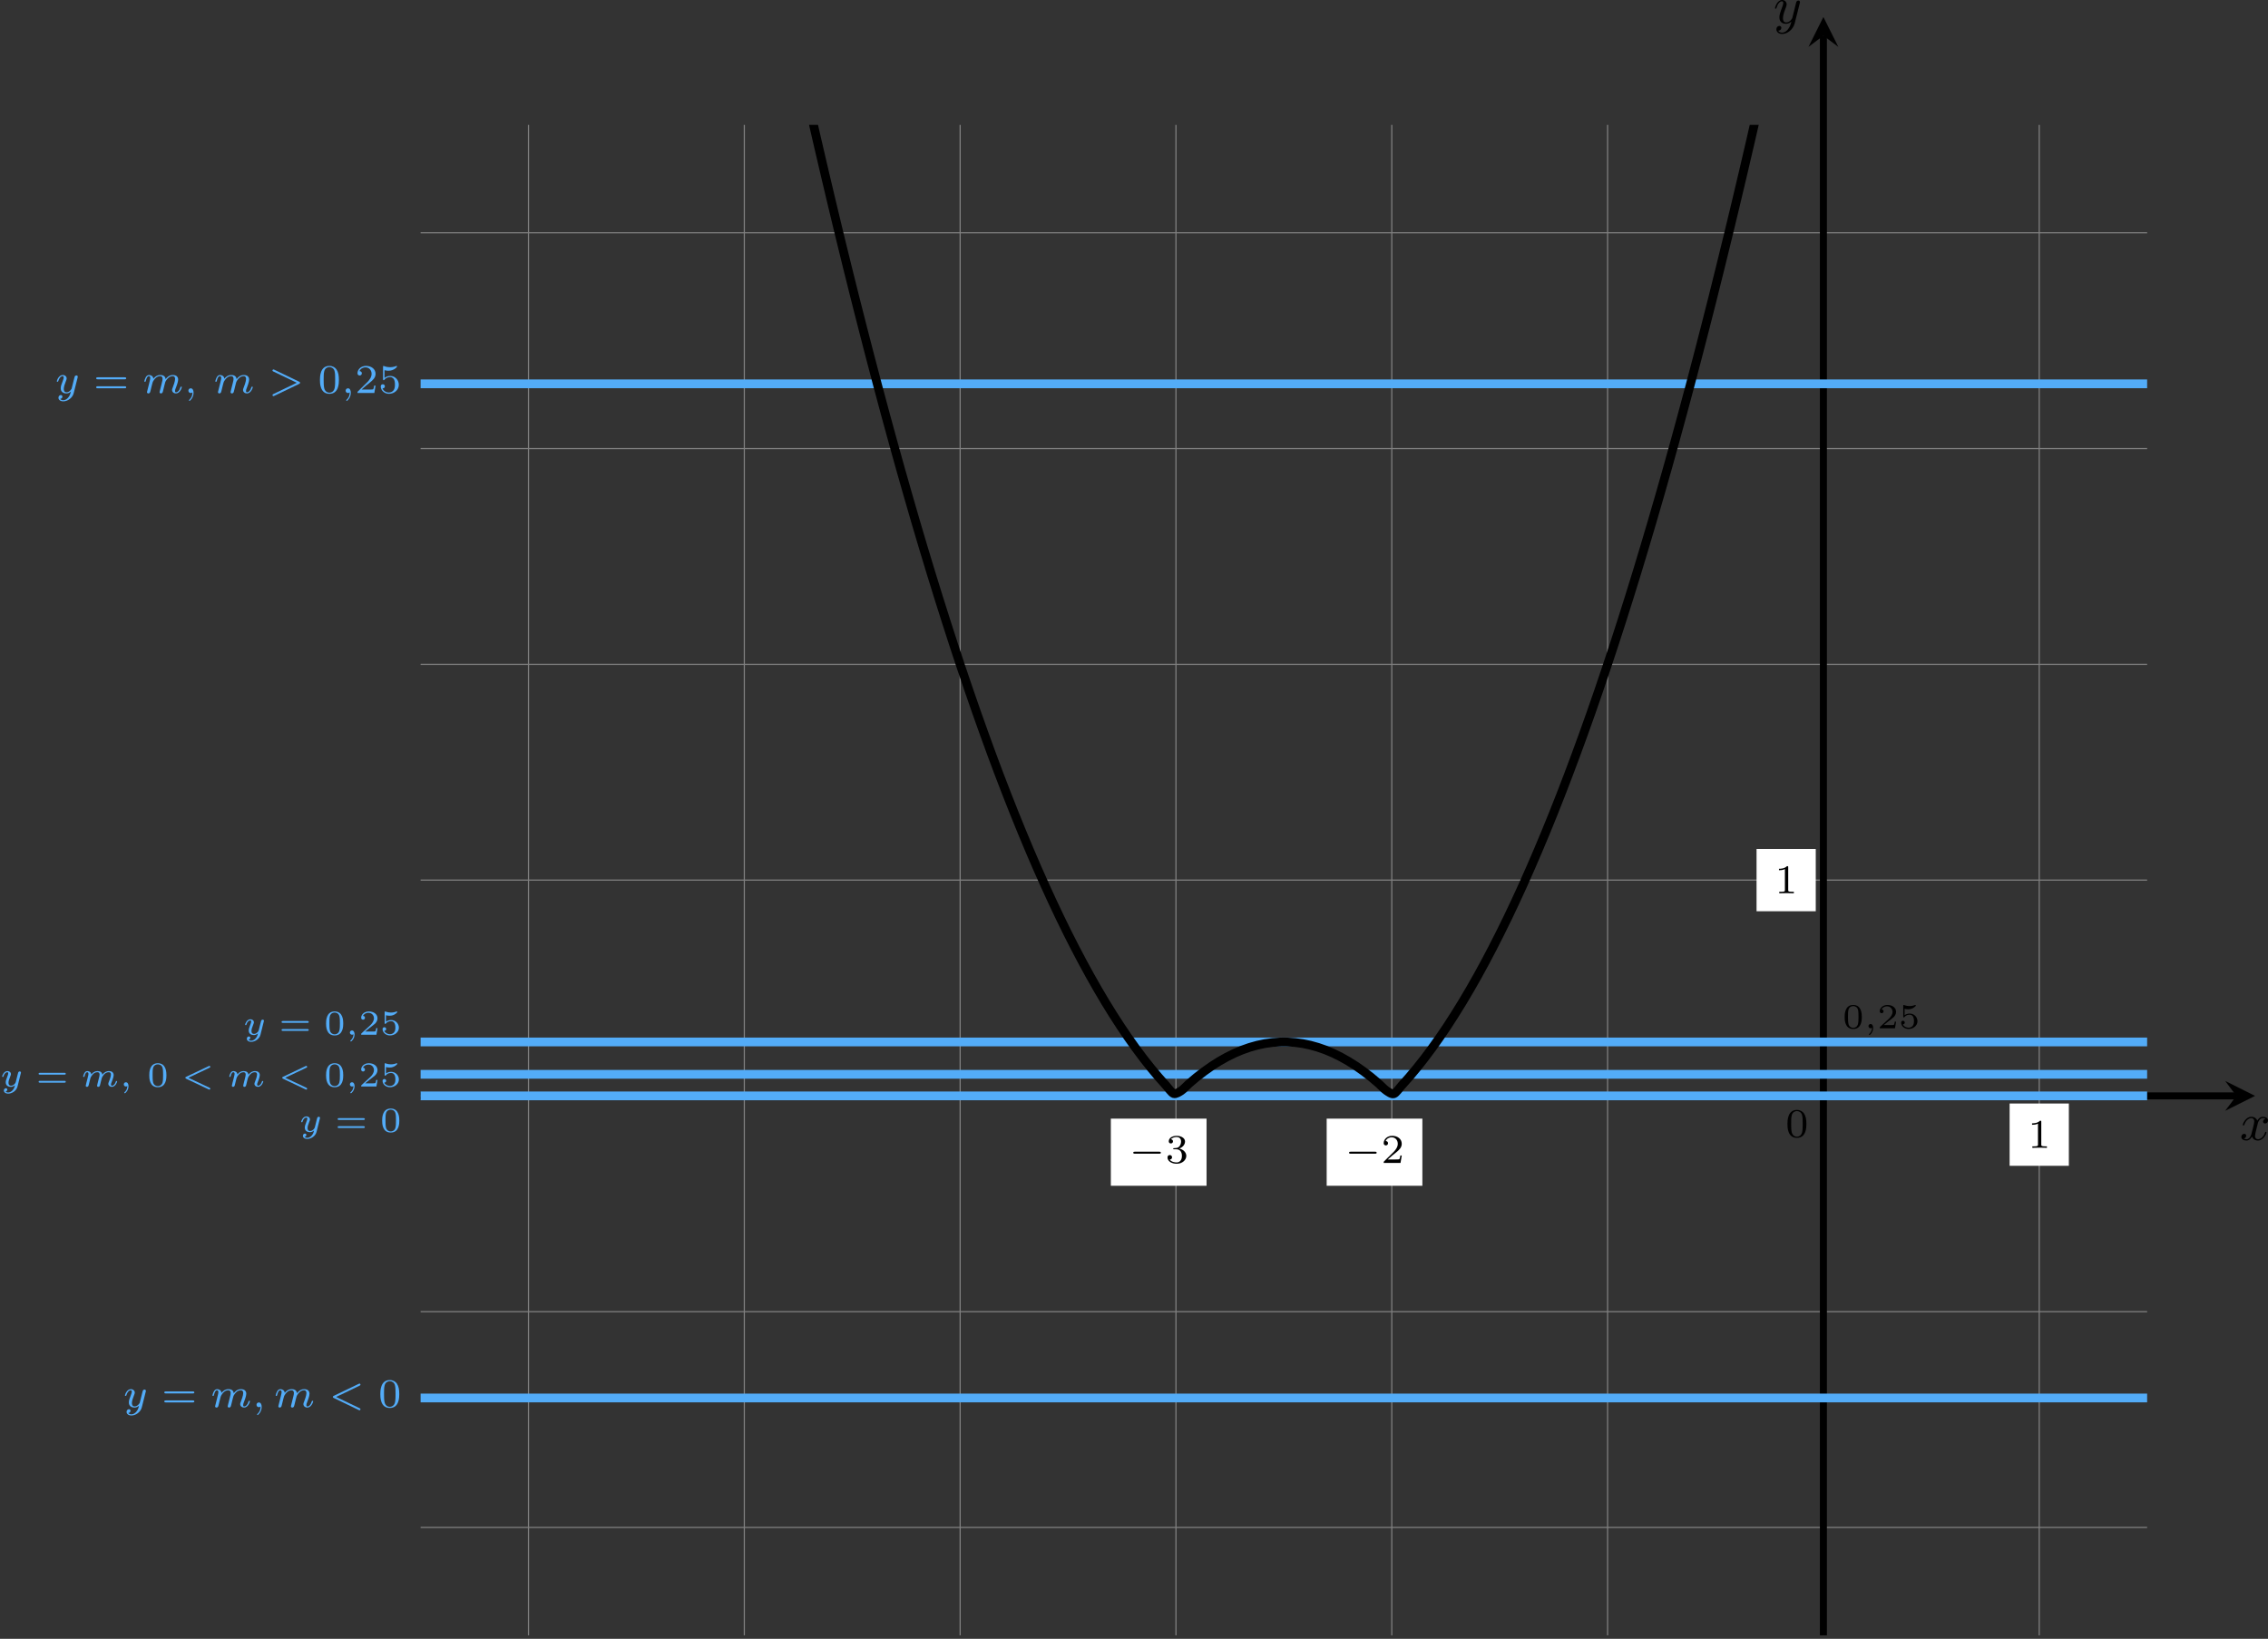 <?xml version='1.0' encoding='UTF-8'?>
<!-- This file was generated by dvisvgm 2.13.3 -->
<svg version='1.1' xmlns='http://www.w3.org/2000/svg' xmlns:xlink='http://www.w3.org/1999/xlink' width='774.526pt' height='559.769pt' viewBox='6.133 111.536 774.526 559.769'>
<rect x="6.133" y="111.536" width="774.526" height="559.769" fill="#333333" stroke="none"/>
<defs>
<clipPath id='clip2'>
<path d='M74.887 335.055V77.098H369.691V335.055ZM369.691 77.098'/>
</clipPath>
<path id='g8-59' d='M1.471-.112C1.471 .272 1.402 .718 .928 1.165C.9 1.193 .879 1.213 .879 1.248C.879 1.297 .934 1.346 .976 1.346C1.074 1.346 1.667 .788 1.667-.042C1.667-.474 1.499-.802 1.179-.802C.948-.802 .781-.621 .781-.404C.781-.181 .941 0 1.186 0C1.353 0 1.465-.112 1.471-.112Z'/>
<path id='g8-60' d='M5.314-3.668C5.398-3.71 5.467-3.759 5.467-3.85C5.467-3.947 5.391-4.024 5.293-4.024C5.286-4.024 5.251-4.024 5.168-3.982L.907-1.932C.823-1.89 .753-1.841 .753-1.75C.753-1.639 .83-1.604 .9-1.569L5.154 .481C5.251 .53 5.279 .53 5.293 .53C5.391 .53 5.467 .453 5.467 .356C5.467 .251 5.384 .209 5.321 .181L1.318-1.743L5.314-3.668Z'/>
<path id='g8-62' d='M5.314-1.562C5.398-1.604 5.467-1.653 5.467-1.743C5.467-1.855 5.391-1.89 5.321-1.925L1.067-3.975C.969-4.024 .941-4.024 .928-4.024C.83-4.024 .753-3.947 .753-3.85C.753-3.745 .837-3.703 .9-3.675L4.903-1.75L.907 .174C.823 .216 .753 .265 .753 .356C.753 .453 .83 .53 .928 .53C.934 .53 .969 .53 1.053 .488L5.314-1.562Z'/>
<path id='g8-109' d='M3.027-.565C2.992-.425 2.929-.188 2.929-.153C2.929 0 3.055 .07 3.166 .07C3.292 .07 3.403-.021 3.438-.084S3.529-.37 3.564-.516C3.599-.649 3.675-.969 3.717-1.144C3.759-1.297 3.801-1.451 3.836-1.611C3.912-1.911 3.912-1.925 4.052-2.141C4.275-2.483 4.624-2.88 5.168-2.88C5.558-2.88 5.579-2.559 5.579-2.392C5.579-1.974 5.279-1.2 5.168-.907C5.091-.711 5.063-.649 5.063-.53C5.063-.16 5.37 .07 5.726 .07C6.423 .07 6.73-.893 6.73-.997C6.73-1.088 6.639-1.088 6.618-1.088C6.521-1.088 6.514-1.046 6.486-.969C6.325-.411 6.025-.126 5.746-.126C5.6-.126 5.572-.223 5.572-.37C5.572-.53 5.607-.621 5.733-.934C5.816-1.151 6.102-1.89 6.102-2.28C6.102-2.392 6.102-2.685 5.844-2.887C5.726-2.978 5.523-3.075 5.196-3.075C4.568-3.075 4.184-2.664 3.961-2.371C3.905-2.964 3.41-3.075 3.055-3.075C2.476-3.075 2.085-2.72 1.876-2.441C1.827-2.922 1.416-3.075 1.13-3.075C.83-3.075 .669-2.859 .579-2.699C.425-2.441 .328-2.043 .328-2.008C.328-1.918 .425-1.918 .446-1.918C.544-1.918 .551-1.939 .6-2.127C.704-2.538 .837-2.88 1.109-2.88C1.29-2.88 1.339-2.727 1.339-2.538C1.339-2.406 1.276-2.148 1.227-1.96S1.109-1.485 1.074-1.332L.851-.439C.823-.349 .781-.174 .781-.153C.781 0 .907 .07 1.018 .07C1.144 .07 1.255-.021 1.29-.084S1.381-.37 1.416-.516C1.451-.649 1.527-.969 1.569-1.144C1.611-1.297 1.653-1.451 1.688-1.611C1.764-1.897 1.778-1.953 1.981-2.239C2.176-2.518 2.504-2.88 3.027-2.88C3.431-2.88 3.438-2.525 3.438-2.392C3.438-2.218 3.417-2.127 3.32-1.736L3.027-.565Z'/>
<path id='g8-121' d='M3.877-2.629C3.905-2.727 3.905-2.741 3.905-2.783C3.905-2.922 3.794-3.006 3.675-3.006C3.599-3.006 3.466-2.971 3.389-2.838C3.368-2.797 3.313-2.573 3.278-2.434L3.131-1.855C3.089-1.688 2.873-.809 2.852-.732C2.845-.732 2.538-.126 1.995-.126C1.52-.126 1.52-.579 1.52-.704C1.52-1.081 1.681-1.52 1.89-2.057C1.974-2.28 2.008-2.364 2.008-2.483C2.008-2.817 1.723-3.075 1.346-3.075C.642-3.075 .328-2.127 .328-2.008C.328-1.918 .425-1.918 .446-1.918C.544-1.918 .551-1.953 .572-2.029C.746-2.608 1.046-2.88 1.325-2.88C1.444-2.88 1.499-2.803 1.499-2.636C1.499-2.476 1.437-2.322 1.402-2.232C1.067-1.381 .997-1.123 .997-.816C.997-.697 .997-.37 1.269-.146C1.485 .035 1.778 .07 1.967 .07C2.246 .07 2.497-.035 2.727-.244C2.636 .139 2.559 .432 2.267 .781C2.078 .997 1.799 1.227 1.43 1.227C1.381 1.227 1.053 1.227 .907 .997C1.283 .955 1.283 .621 1.283 .614C1.283 .391 1.081 .349 1.011 .349C.837 .349 .607 .488 .607 .809C.607 1.165 .941 1.423 1.437 1.423C2.141 1.423 2.999 .879 3.215 .007L3.877-2.629Z'/>
<path id='g2-59' d='M1.375-.084C1.375 .484 1.076 .813 .927 .944C.867 1.004 .849 1.016 .849 1.052C.849 1.106 .903 1.16 .95 1.16C1.034 1.16 1.572 .681 1.572-.054C1.572-.43 1.417-.723 1.13-.723C.897-.723 .771-.538 .771-.365C.771-.185 .897 0 1.136 0C1.225 0 1.309-.024 1.375-.084Z'/>
<path id='g2-60' d='M4.854-3.198C4.943-3.24 5.003-3.27 5.003-3.365C5.003-3.449 4.932-3.521 4.848-3.521C4.83-3.521 4.806-3.521 4.734-3.485L.897-1.662C.807-1.62 .747-1.59 .747-1.494C.747-1.423 .783-1.375 .885-1.327L4.716 .49C4.8 .532 4.842 .532 4.848 .532C4.932 .532 5.003 .46 5.003 .377C5.003 .311 4.967 .257 4.866 .209L1.267-1.494L4.854-3.198Z'/>
<path id='g2-109' d='M2.827-.514C2.798-.389 2.744-.179 2.744-.137C2.744-.006 2.845 .06 2.953 .06S3.162-.012 3.21-.102C3.222-.137 3.276-.347 3.306-.466L3.437-1.004C3.479-1.16 3.503-1.267 3.539-1.405C3.593-1.608 3.802-1.925 4.023-2.146C4.142-2.26 4.4-2.439 4.722-2.439C5.105-2.439 5.105-2.134 5.105-2.02C5.105-1.668 4.848-1.028 4.74-.759C4.704-.658 4.663-.562 4.663-.46C4.663-.155 4.937 .06 5.266 .06C5.87 .06 6.169-.729 6.169-.861C6.169-.873 6.163-.944 6.055-.944C5.972-.944 5.966-.915 5.93-.801C5.822-.454 5.565-.137 5.29-.137C5.206-.137 5.123-.173 5.123-.353C5.123-.472 5.165-.58 5.218-.705C5.284-.873 5.577-1.596 5.577-1.943C5.577-2.433 5.206-2.636 4.752-2.636C4.423-2.636 4.029-2.517 3.64-2.008C3.604-2.451 3.252-2.636 2.815-2.636C2.517-2.636 2.134-2.54 1.751-2.068C1.722-2.523 1.303-2.636 1.076-2.636S.693-2.499 .586-2.307C.43-2.056 .365-1.739 .365-1.722C.365-1.656 .418-1.632 .472-1.632C.568-1.632 .574-1.674 .604-1.769C.723-2.242 .867-2.439 1.058-2.439C1.261-2.439 1.273-2.23 1.273-2.134S1.213-1.799 1.172-1.632C1.13-1.47 1.07-1.225 1.04-1.094C.998-.944 .962-.789 .921-.64C.879-.472 .807-.173 .807-.137C.807-.006 .909 .06 1.016 .06S1.225-.012 1.273-.102C1.285-.137 1.339-.347 1.369-.466L1.5-1.004C1.542-1.16 1.566-1.267 1.602-1.405C1.656-1.608 1.865-1.925 2.086-2.146C2.206-2.26 2.463-2.439 2.786-2.439C3.168-2.439 3.168-2.134 3.168-2.02C3.168-1.877 3.108-1.638 3.061-1.447L2.827-.514Z'/>
<path id='g2-121' d='M3.563-2.295C3.575-2.337 3.581-2.361 3.581-2.379C3.581-2.451 3.527-2.576 3.365-2.576C3.264-2.576 3.162-2.511 3.12-2.427C3.096-2.385 3.055-2.2 3.025-2.086L2.899-1.59L2.714-.843C2.672-.675 2.648-.58 2.409-.353C2.343-.293 2.152-.137 1.895-.137C1.453-.137 1.453-.526 1.453-.634C1.453-.897 1.524-1.166 1.787-1.823C1.847-1.967 1.865-2.008 1.865-2.116C1.865-2.451 1.566-2.636 1.267-2.636C.658-2.636 .365-1.847 .365-1.716C.365-1.686 .389-1.632 .472-1.632S.574-1.668 .592-1.722C.759-2.301 1.076-2.439 1.243-2.439C1.363-2.439 1.405-2.361 1.405-2.224C1.405-2.098 1.327-1.895 1.261-1.733C1.052-1.207 .98-.933 .98-.717C.98-.149 1.405 .06 1.871 .06C1.955 .06 2.236 .06 2.552-.215C2.475 .114 2.421 .347 2.134 .658C2.026 .777 1.757 1.022 1.399 1.022C1.345 1.022 1.088 1.016 .95 .861C1.213 .813 1.249 .58 1.249 .526C1.249 .365 1.118 .299 1.004 .299C.855 .299 .658 .418 .658 .693C.658 .98 .938 1.219 1.405 1.219C2.038 1.219 2.803 .753 2.989 .006L3.563-2.295Z'/>
<path id='g7-0' d='M5.189-1.576C5.3-1.576 5.467-1.576 5.467-1.743C5.467-1.918 5.307-1.918 5.189-1.918H1.032C.921-1.918 .753-1.918 .753-1.75C.753-1.576 .914-1.576 1.032-1.576H5.189Z'/>
<path id='g4-48' d='M3.288-1.907C3.288-2.343 3.288-3.975 1.823-3.975S.359-2.343 .359-1.907C.359-1.476 .359 .126 1.823 .126S3.288-1.476 3.288-1.907ZM1.823-.066C1.572-.066 1.166-.185 1.022-.681C.927-1.028 .927-1.614 .927-1.985C.927-2.385 .927-2.845 1.01-3.168C1.16-3.706 1.614-3.784 1.823-3.784C2.098-3.784 2.493-3.652 2.624-3.198C2.714-2.881 2.72-2.445 2.72-1.985C2.72-1.602 2.72-.998 2.618-.664C2.451-.143 2.02-.066 1.823-.066Z'/>
<path id='g4-50' d='M3.216-1.118H2.995C2.983-1.034 2.923-.64 2.833-.574C2.792-.538 2.307-.538 2.224-.538H1.106L1.871-1.16C2.074-1.321 2.606-1.704 2.792-1.883C2.971-2.062 3.216-2.367 3.216-2.792C3.216-3.539 2.54-3.975 1.739-3.975C.968-3.975 .43-3.467 .43-2.905C.43-2.6 .687-2.564 .753-2.564C.903-2.564 1.076-2.672 1.076-2.887C1.076-3.019 .998-3.21 .735-3.21C.873-3.515 1.237-3.742 1.65-3.742C2.277-3.742 2.612-3.276 2.612-2.792C2.612-2.367 2.331-1.931 1.913-1.548L.496-.251C.436-.191 .43-.185 .43 0H3.031L3.216-1.118Z'/>
<path id='g4-53' d='M1.016-3.318C1.213-3.264 1.423-3.24 1.626-3.24C1.757-3.24 2.092-3.24 2.469-3.449C2.57-3.509 2.941-3.754 2.941-3.879C2.941-3.957 2.881-3.975 2.857-3.975C2.839-3.975 2.833-3.975 2.768-3.951C2.552-3.867 2.248-3.784 1.859-3.784C1.566-3.784 1.243-3.838 .974-3.939C.915-3.963 .891-3.975 .867-3.975C.783-3.975 .783-3.909 .783-3.814V-2.02C.783-1.919 .783-1.847 .891-1.847C.944-1.847 .962-1.871 1.004-1.919C1.154-2.11 1.417-2.313 1.883-2.313C2.618-2.313 2.618-1.417 2.618-1.225C2.618-.992 2.6-.658 2.403-.412C2.218-.185 1.943-.09 1.686-.09C1.273-.09 .861-.317 .717-.664C1.01-.669 1.046-.903 1.046-.974C1.046-1.136 .921-1.279 .735-1.279C.681-1.279 .43-1.249 .43-.95C.43-.4 .95 .126 1.704 .126C2.523 .126 3.216-.454 3.216-1.201C3.216-1.883 2.666-2.505 1.895-2.505C1.506-2.505 1.207-2.379 1.016-2.218V-3.318Z'/>
<path id='g4-61' d='M4.89-2.026C4.973-2.026 5.111-2.026 5.111-2.182S4.949-2.337 4.86-2.337H.723C.634-2.337 .472-2.337 .472-2.182S.61-2.026 .693-2.026H4.89ZM4.86-.652C4.949-.652 5.111-.652 5.111-.807S4.973-.962 4.89-.962H.693C.61-.962 .472-.962 .472-.807S.634-.652 .723-.652H4.86Z'/>
<path id='g9-48' d='M3.599-2.225C3.599-2.992 3.508-3.543 3.187-4.031C2.971-4.352 2.538-4.631 1.981-4.631C.363-4.631 .363-2.727 .363-2.225S.363 .139 1.981 .139S3.599-1.723 3.599-2.225ZM1.981-.056C1.66-.056 1.234-.244 1.095-.816C.997-1.227 .997-1.799 .997-2.315C.997-2.824 .997-3.354 1.102-3.738C1.248-4.289 1.695-4.435 1.981-4.435C2.357-4.435 2.72-4.205 2.845-3.801C2.957-3.424 2.964-2.922 2.964-2.315C2.964-1.799 2.964-1.283 2.873-.844C2.734-.209 2.26-.056 1.981-.056Z'/>
<path id='g9-49' d='M2.336-4.435C2.336-4.624 2.322-4.631 2.127-4.631C1.681-4.191 1.046-4.184 .76-4.184V-3.933C.928-3.933 1.388-3.933 1.771-4.129V-.572C1.771-.342 1.771-.251 1.074-.251H.809V0C.934-.007 1.792-.028 2.05-.028C2.267-.028 3.145-.007 3.299 0V-.251H3.034C2.336-.251 2.336-.342 2.336-.572V-4.435Z'/>
<path id='g9-50' d='M3.522-1.269H3.285C3.264-1.116 3.194-.704 3.103-.635C3.048-.593 2.511-.593 2.413-.593H1.13C1.862-1.241 2.106-1.437 2.525-1.764C3.041-2.176 3.522-2.608 3.522-3.271C3.522-4.115 2.783-4.631 1.89-4.631C1.025-4.631 .439-4.024 .439-3.382C.439-3.027 .739-2.992 .809-2.992C.976-2.992 1.179-3.11 1.179-3.361C1.179-3.487 1.13-3.731 .767-3.731C.983-4.226 1.458-4.38 1.785-4.38C2.483-4.38 2.845-3.836 2.845-3.271C2.845-2.664 2.413-2.183 2.19-1.932L.509-.272C.439-.209 .439-.195 .439 0H3.313L3.522-1.269Z'/>
<path id='g9-51' d='M1.904-2.329C2.448-2.329 2.838-1.953 2.838-1.206C2.838-.342 2.336-.084 1.932-.084C1.653-.084 1.039-.16 .746-.572C1.074-.586 1.151-.816 1.151-.962C1.151-1.186 .983-1.346 .767-1.346C.572-1.346 .377-1.227 .377-.941C.377-.286 1.102 .139 1.946 .139C2.915 .139 3.585-.509 3.585-1.206C3.585-1.75 3.138-2.294 2.371-2.455C3.103-2.72 3.368-3.243 3.368-3.668C3.368-4.219 2.734-4.631 1.96-4.631S.593-4.254 .593-3.696C.593-3.459 .746-3.327 .955-3.327C1.172-3.327 1.311-3.487 1.311-3.682C1.311-3.884 1.172-4.031 .955-4.045C1.2-4.352 1.681-4.428 1.939-4.428C2.253-4.428 2.692-4.275 2.692-3.668C2.692-3.375 2.594-3.055 2.413-2.838C2.183-2.573 1.988-2.559 1.639-2.538C1.465-2.525 1.451-2.525 1.416-2.518C1.402-2.518 1.346-2.504 1.346-2.427C1.346-2.329 1.409-2.329 1.527-2.329H1.904Z'/>
<path id='g9-53' d='M1.081-3.891C1.437-3.801 1.646-3.801 1.757-3.801C2.678-3.801 3.222-4.428 3.222-4.533C3.222-4.61 3.173-4.631 3.138-4.631C3.124-4.631 3.11-4.631 3.082-4.61C2.915-4.547 2.545-4.407 2.029-4.407C1.834-4.407 1.465-4.421 1.011-4.596C.941-4.631 .928-4.631 .921-4.631C.83-4.631 .83-4.554 .83-4.442V-2.385C.83-2.267 .83-2.183 .941-2.183C1.004-2.183 1.011-2.197 1.081-2.28C1.381-2.664 1.806-2.72 2.05-2.72C2.469-2.72 2.657-2.385 2.692-2.329C2.817-2.099 2.859-1.834 2.859-1.43C2.859-1.22 2.859-.809 2.65-.502C2.476-.251 2.176-.084 1.834-.084C1.381-.084 .914-.335 .739-.795C1.004-.774 1.137-.948 1.137-1.137C1.137-1.437 .879-1.492 .788-1.492C.774-1.492 .439-1.492 .439-1.116C.439-.488 1.011 .139 1.848 .139C2.741 .139 3.522-.523 3.522-1.402C3.522-2.19 2.922-2.915 2.057-2.915C1.75-2.915 1.388-2.838 1.081-2.573V-3.891Z'/>
<path id='g9-61' d='M5.356-2.343C5.461-2.343 5.621-2.343 5.621-2.518C5.621-2.685 5.454-2.685 5.363-2.685H.746C.656-2.685 .488-2.685 .488-2.518C.488-2.343 .649-2.343 .753-2.343H5.356ZM5.363-.809C5.454-.809 5.621-.809 5.621-.976C5.621-1.151 5.461-1.151 5.356-1.151H.753C.649-1.151 .488-1.151 .488-.976C.488-.809 .656-.809 .746-.809H5.363Z'/>
<path id='g3-120' d='M4.411-3.622C4.08-3.56 3.981-3.273 3.981-3.138C3.981-2.968 4.107-2.815 4.331-2.815C4.582-2.815 4.824-3.031 4.824-3.344C4.824-3.757 4.376-3.963 3.954-3.963C3.416-3.963 3.102-3.488 2.995-3.3C2.824-3.739 2.43-3.963 2-3.963C1.04-3.963 .52-2.815 .52-2.582C.52-2.502 .583-2.475 .646-2.475C.726-2.475 .753-2.52 .771-2.573C1.049-3.461 1.641-3.739 1.982-3.739C2.242-3.739 2.475-3.569 2.475-3.147C2.475-2.824 2.089-1.39 1.973-.959C1.901-.681 1.632-.126 1.139-.126C.959-.126 .771-.188 .681-.242C.924-.287 1.103-.493 1.103-.726C1.103-.95 .933-1.049 .762-1.049C.502-1.049 .269-.825 .269-.52C.269-.081 .753 .099 1.13 .099C1.65 .099 1.955-.332 2.089-.574C2.313 .018 2.842 .099 3.084 .099C4.053 .099 4.564-1.067 4.564-1.282C4.564-1.327 4.537-1.39 4.447-1.39C4.349-1.39 4.34-1.354 4.295-1.219C4.098-.574 3.578-.126 3.111-.126C2.851-.126 2.609-.287 2.609-.717C2.609-.915 2.735-1.408 2.815-1.748C2.851-1.91 3.093-2.878 3.111-2.941C3.219-3.264 3.488-3.739 3.945-3.739C4.107-3.739 4.277-3.712 4.411-3.622Z'/>
<path id='g3-121' d='M4.501-3.452C4.51-3.497 4.528-3.551 4.528-3.604C4.528-3.721 4.447-3.865 4.25-3.865C4.133-3.865 3.972-3.793 3.9-3.622C3.891-3.587 3.802-3.219 3.748-3.022L3.3-1.228C3.228-.968 3.228-.95 3.21-.87C3.201-.834 2.824-.126 2.179-.126C1.623-.126 1.623-.69 1.623-.861C1.623-1.264 1.739-1.704 2.125-2.708C2.197-2.914 2.251-3.04 2.251-3.21C2.251-3.649 1.919-3.963 1.479-3.963C.619-3.963 .26-2.69 .26-2.582C.26-2.502 .323-2.475 .386-2.475C.484-2.475 .493-2.529 .529-2.645C.717-3.309 1.076-3.739 1.453-3.739C1.668-3.739 1.668-3.569 1.668-3.443C1.668-3.291 1.632-3.129 1.551-2.914C1.13-1.802 1.013-1.426 1.013-.995C1.013 0 1.82 .099 2.152 .099C2.591 .099 2.905-.134 3.067-.296C2.95 .161 2.851 .565 2.502 1.013C2.233 1.372 1.874 1.614 1.479 1.614C1.228 1.614 .933 1.524 .807 1.273C1.282 1.273 1.345 .879 1.345 .789C1.345 .592 1.201 .466 1.004 .466C.789 .466 .502 .637 .502 1.049C.502 1.515 .915 1.838 1.479 1.838C2.394 1.838 3.371 1.058 3.631 .009L4.501-3.452Z'/>
</defs>
<g id='page9' transform='matrix(2 0 0 2 0 0)'>
<path d='M74.887 316.629H369.691M74.887 279.777H369.691M74.887 242.926H369.691M74.887 206.074H369.691M74.887 169.227H369.691M74.887 132.375H369.691M74.887 95.523H369.691M93.309 335.055V77.098M130.16 335.055V77.098M167.012 335.055V77.098M203.863 335.055V77.098M240.715 335.055V77.098M277.566 335.055V77.098M314.414 335.055V77.098M351.266 335.055V77.098' stroke='#808080' fill='none' stroke-width='.199'/>
<path d='M74.887 242.926H384.93' stroke='#000' fill='none' stroke-width='1.196' stroke-miterlimit='10'/>
<path d='M388.117 242.926L383.016 240.375L384.93 242.926L383.016 245.477'/>
<g transform='matrix(1 0 0 1 71.09 7.529)'>
<use x='314.416' y='242.927' xlink:href='#g3-120'/>
</g>
<path d='M314.414 335.055V61.859' stroke='#000' fill='none' stroke-width='1.196' stroke-miterlimit='10'/>
<path d='M314.414 58.672L311.867 63.773L314.414 61.859L316.965 63.773'/>
<g transform='matrix(1 0 0 1 -8.529 -183.196)'>
<use x='314.416' y='242.927' xlink:href='#g3-121'/>
</g>
<g transform='matrix(1 0 0 1 -6.504 7.027)'>
<use x='314.416' y='242.927' xlink:href='#g9-48'/>
</g>
<path d='M303 211.394H313.109V200.758H303Z' fill='#fff'/>
<g transform='matrix(1 0 0 1 -8.347 -34.604)'>
<use x='314.416' y='242.927' xlink:href='#g9-49'/>
</g>
<g transform='matrix(1 0 0 1 3.27 -11.553)'>
<use x='314.416' y='242.927' xlink:href='#g4-48'/>
<use x='318.069' y='242.927' xlink:href='#g2-59'/>
<use x='320.338' y='242.927' xlink:href='#g4-50'/>
<use x='323.991' y='242.927' xlink:href='#g4-53'/>
</g>
<path d='M346.211 254.867H356.324V244.23H346.211Z' fill='#fff'/>
<g transform='matrix(1 0 0 1 34.865 8.87)'>
<use x='314.416' y='242.927' xlink:href='#g9-49'/>
</g>
<path d='M192.746 258.277H209.086V246.812H192.746Z' fill='#fff'/>
<g transform='matrix(1 0 0 1 -118.6 11.45)'>
<use x='314.416' y='242.927' xlink:href='#g7-0'/>
<use x='320.643' y='242.927' xlink:href='#g9-51'/>
</g>
<path d='M229.598 258.277H245.938V246.812H229.598Z' fill='#fff'/>
<g transform='matrix(1 0 0 1 -81.749 11.45)'>
<use x='314.416' y='242.927' xlink:href='#g7-0'/>
<use x='320.643' y='242.927' xlink:href='#g9-50'/>
</g>
<path d='M74.887 294.519H369.691' stroke='#53acf8' fill='none' stroke-width='1.494' stroke-miterlimit='10'/>
<g fill='#53acf8' transform='matrix(1 0 0 1 -290.343 53.16)'>
<use x='314.416' y='242.927' xlink:href='#g8-121'/>
<use x='320.974' y='242.927' xlink:href='#g9-61'/>
<use x='329.358' y='242.927' xlink:href='#g8-109'/>
<use x='336.428' y='242.927' xlink:href='#g8-59'/>
<use x='340.154' y='242.927' xlink:href='#g8-109'/>
<use x='349.492' y='242.927' xlink:href='#g8-60'/>
<use x='357.986' y='242.927' xlink:href='#g9-48'/>
</g>
<path d='M74.887 242.926H369.691' stroke='#53acf8' fill='none' stroke-width='1.494' stroke-miterlimit='10'/>
<g fill='#53acf8' transform='matrix(1 0 0 1 -260.286 6.136)'>
<use x='314.416' y='242.927' xlink:href='#g2-121'/>
<use x='320.536' y='242.927' xlink:href='#g4-61'/>
<use x='328.248' y='242.927' xlink:href='#g4-48'/>
</g>
<path d='M74.887 233.715H369.691' stroke='#53acf8' fill='none' stroke-width='1.494' stroke-miterlimit='10'/>
<g fill='#53acf8' transform='matrix(1 0 0 1 -269.862 -10.448)'>
<use x='314.416' y='242.927' xlink:href='#g2-121'/>
<use x='320.536' y='242.927' xlink:href='#g4-61'/>
<use x='328.248' y='242.927' xlink:href='#g4-48'/>
<use x='331.901' y='242.927' xlink:href='#g2-59'/>
<use x='334.17' y='242.927' xlink:href='#g4-50'/>
<use x='337.823' y='242.927' xlink:href='#g4-53'/>
</g>
<path d='M74.887 239.242H369.691' stroke='#53acf8' fill='none' stroke-width='1.494' stroke-miterlimit='10'/>
<g fill='#53acf8' transform='matrix(1 0 0 1 -311.349 -1.603)'>
<use x='314.416' y='242.927' xlink:href='#g2-121'/>
<use x='320.536' y='242.927' xlink:href='#g4-61'/>
<use x='328.248' y='242.927' xlink:href='#g2-109'/>
<use x='334.786' y='242.927' xlink:href='#g2-59'/>
<use x='339.545' y='242.927' xlink:href='#g4-48'/>
<use x='345.32' y='242.927' xlink:href='#g2-60'/>
<use x='353.198' y='242.927' xlink:href='#g2-109'/>
<use x='361.857' y='242.927' xlink:href='#g2-60'/>
<use x='369.735' y='242.927' xlink:href='#g4-48'/>
<use x='373.388' y='242.927' xlink:href='#g2-59'/>
<use x='375.657' y='242.927' xlink:href='#g4-50'/>
<use x='379.31' y='242.927' xlink:href='#g4-53'/>
</g>
<path d='M74.887 121.32H369.691' stroke='#53acf8' fill='none' stroke-width='1.494' stroke-miterlimit='10'/>
<g fill='#53acf8' transform='matrix(1 0 0 1 -301.975 -120.039)'>
<use x='314.416' y='242.927' xlink:href='#g8-121'/>
<use x='320.974' y='242.927' xlink:href='#g9-61'/>
<use x='329.358' y='242.927' xlink:href='#g8-109'/>
<use x='336.428' y='242.927' xlink:href='#g8-59'/>
<use x='341.477' y='242.927' xlink:href='#g8-109'/>
<use x='350.815' y='242.927' xlink:href='#g8-62'/>
<use x='359.309' y='242.927' xlink:href='#g9-48'/>
<use x='363.28' y='242.927' xlink:href='#g8-59'/>
<use x='365.647' y='242.927' xlink:href='#g9-50'/>
<use x='369.618' y='242.927' xlink:href='#g9-53'/>
</g>
<path d='M93.309-199.285C93.309-199.285 94.246-192.75 94.605-190.258C94.965-187.766 95.543-183.789 95.902-181.32C96.262-178.855 96.84-174.918 97.199-172.477C97.559-170.035 98.137-166.141 98.496-163.723S99.43-157.449 99.789-155.059C100.152-152.668 100.727-148.855 101.086-146.488S102.023-140.348 102.383-138.008C102.742-135.668 103.32-131.934 103.68-129.621C104.039-127.305 104.617-123.613 104.977-121.32C105.336-119.031 105.91-115.379 106.27-113.117C106.633-110.852 107.207-107.238 107.566-105C107.926-102.762 108.504-99.191 108.863-96.977C109.223-94.762 109.801-91.23 110.16-89.043C110.52-86.855 111.098-83.363 111.457-81.199S112.391-75.586 112.75-73.449C113.113-71.313 113.688-67.902 114.047-65.789C114.406-63.68 114.984-60.309 115.344-58.223C115.703-56.133 116.281-52.809 116.641-50.746C117-48.684 117.578-45.395 117.938-43.359C118.297-41.32 118.871-38.074 119.234-36.063C119.594-34.051 120.168-30.848 120.527-28.859C120.887-26.875 121.465-23.707 121.824-21.746C122.184-19.785 122.762-16.664 123.121-14.727C123.48-12.789 124.059-9.707 124.418-7.797S125.352-2.844 125.715-.957C126.074 .93 126.648 3.93 127.008 5.789C127.367 7.652 127.945 10.613 128.305 12.449C128.664 14.281 129.242 17.203 129.602 19.012C129.961 20.82 130.539 23.703 130.898 25.488C131.258 27.27 131.832 30.113 132.195 31.871C132.555 33.629 133.129 36.43 133.488 38.164C133.848 39.895 134.426 42.656 134.785 44.363C135.145 46.07 135.723 48.789 136.082 50.473C136.441 52.156 137.02 54.832 137.379 56.492C137.738 58.148 138.313 60.785 138.676 62.418C139.035 64.051 139.609 66.648 139.969 68.254C140.328 69.863 140.906 72.418 141.266 74C141.625 75.582 142.203 78.098 142.563 79.652C142.922 81.211 143.5 83.684 143.859 85.215C144.219 86.746 144.793 89.184 145.156 90.687C145.516 92.191 146.09 94.586 146.449 96.066C146.809 97.547 147.387 99.902 147.746 101.355C148.105 102.812 148.684 105.125 149.043 106.555C149.402 107.984 149.98 110.258 150.34 111.66C150.699 113.066 151.273 115.297 151.637 116.676C151.996 118.055 152.57 120.246 152.93 121.602C153.289 122.957 153.867 125.105 154.227 126.434C154.586 127.762 155.164 129.875 155.523 131.176C155.883 132.48 156.461 134.551 156.82 135.828C157.18 137.105 157.758 139.137 158.117 140.387C158.477 141.641 159.051 143.629 159.41 144.856C159.77 146.082 160.348 148.031 160.707 149.234C161.066 150.434 161.645 152.344 162.004 153.519S162.941 156.562 163.301 157.715C163.66 158.867 164.238 160.691 164.598 161.82C164.957 162.945 165.531 164.731 165.891 165.832C166.25 166.934 166.828 168.676 167.188 169.754C167.547 170.828 168.125 172.531 168.484 173.582C168.844 174.633 169.422 176.297 169.781 177.324C170.141 178.348 170.719 179.969 171.078 180.969C171.438 181.969 172.012 183.551 172.371 184.527C172.73 185.5 173.309 187.043 173.668 187.992S174.605 190.441 174.965 191.367C175.324 192.289 175.902 193.75 176.262 194.648C176.621 195.547 177.199 196.969 177.559 197.844C177.918 198.715 178.492 200.094 178.852 200.945C179.211 201.793 179.789 203.133 180.148 203.953C180.508 204.777 181.086 206.074 181.445 206.871C181.805 207.668 182.383 208.926 182.742 209.699C183.102 210.473 183.68 211.688 184.039 212.438C184.398 213.184 184.973 214.359 185.332 215.082C185.691 215.801 186.27 216.938 186.629 217.633C186.988 218.332 187.566 219.426 187.926 220.098C188.285 220.769 188.863 221.824 189.223 222.469C189.582 223.113 190.16 224.129 190.52 224.75C190.879 225.371 191.453 226.344 191.813 226.938C192.176 227.535 192.75 228.469 193.109 229.035C193.469 229.606 194.047 230.5 194.406 231.043C194.766 231.59 195.344 232.441 195.703 232.961C196.063 233.48 196.641 234.289 197 234.785C197.359 235.277 197.934 236.051 198.293 236.516C198.656 236.984 199.23 237.715 199.59 238.16C199.949 238.602 200.527 239.293 200.887 239.711C201.246 240.129 201.824 240.777 202.184 241.172C202.543 241.562 203.121 242.418 203.48 242.539C203.84 242.66 204.414 242.273 204.773 242.039C205.137 241.805 205.711 241.168 206.07 240.852C206.43 240.535 207.008 240.047 207.367 239.754C207.727 239.465 208.305 239.02 208.664 238.754C209.023 238.484 209.602 238.078 209.961 237.84C210.32 237.598 210.895 237.234 211.254 237.016C211.617 236.801 212.191 236.477 212.551 236.285C212.91 236.098 213.488 235.812 213.848 235.648C214.207 235.484 214.785 235.238 215.144 235.098C215.504 234.961 216.082 234.758 216.441 234.641C216.801 234.527 217.375 234.367 217.734 234.277C218.098 234.188 218.672 234.066 219.031 234C219.391 233.938 219.969 233.855 220.328 233.816C220.688 233.781 221.266 233.738 221.625 233.727S222.562 233.711 222.922 233.727C223.281 233.738 223.856 233.777 224.215 233.816C224.578 233.852 225.152 233.934 225.512 233.996C225.871 234.059 226.449 234.18 226.809 234.27C227.168 234.355 227.746 234.52 228.106 234.633S229.043 234.949 229.402 235.086C229.762 235.227 230.336 235.469 230.699 235.633C231.059 235.797 231.633 236.082 231.992 236.27C232.352 236.461 232.93 236.785 233.289 237C233.649 237.211 234.227 237.578 234.586 237.816C234.945 238.059 235.524 238.461 235.883 238.727C236.242 238.992 236.816 239.438 237.18 239.73C237.539 240.02 238.113 240.508 238.473 240.824C238.832 241.141 239.41 241.766 239.769 242.008C240.129 242.25 240.707 242.684 241.066 242.57C241.426 242.461 242.004 241.598 242.363 241.207C242.723 240.812 243.297 240.164 243.66 239.746C244.019 239.332 244.594 238.641 244.953 238.199C245.312 237.758 245.891 237.027 246.25 236.559S247.188 235.32 247.547 234.828C247.906 234.336 248.484 233.523 248.844 233.004C249.203 232.488 249.777 231.637 250.141 231.094C250.5 230.547 251.074 229.656 251.434 229.086C251.793 228.519 252.371 227.586 252.731 226.992C253.09 226.398 253.668 225.426 254.027 224.805C254.387 224.184 254.965 223.172 255.324 222.527C255.684 221.883 256.258 220.828 256.621 220.156C256.981 219.488 257.555 218.391 257.914 217.695S258.852 215.867 259.211 215.144C259.57 214.426 260.149 213.25 260.508 212.504C260.867 211.758 261.445 210.539 261.805 209.769C262.164 208.996 262.742 207.738 263.102 206.941C263.461 206.148 264.035 204.848 264.394 204.027C264.754 203.203 265.332 201.867 265.691 201.019C266.051 200.172 266.629 198.793 266.988 197.922C267.348 197.047 267.926 195.629 268.285 194.731C268.644 193.832 269.223 192.371 269.582 191.449C269.941 190.527 270.516 189.027 270.875 188.078S271.812 185.586 272.172 184.613C272.531 183.641 273.109 182.059 273.469 181.059C273.828 180.059 274.406 178.438 274.766 177.414C275.125 176.391 275.703 174.727 276.062 173.676S276.996 170.922 277.356 169.848C277.715 168.773 278.293 167.027 278.652 165.93C279.012 164.828 279.59 163.043 279.949 161.918C280.309 160.793 280.887 158.969 281.246 157.816C281.606 156.668 282.184 154.801 282.543 153.625S283.477 150.543 283.836 149.34C284.195 148.141 284.774 146.191 285.133 144.965C285.492 143.738 286.07 141.75 286.43 140.5C286.789 139.246 287.367 137.219 287.727 135.941C288.086 134.664 288.664 132.594 289.024 131.293C289.383 129.992 289.957 127.883 290.316 126.555S291.254 123.074 291.613 121.723C291.973 120.367 292.551 118.18 292.91 116.801C293.269 115.422 293.848 113.191 294.207 111.785C294.566 110.383 295.144 108.109 295.504 106.684C295.863 105.254 296.438 102.941 296.797 101.488C297.16 100.031 297.734 97.68 298.094 96.199C298.453 94.719 299.031 92.328 299.391 90.82C299.75 89.316 300.328 86.883 300.688 85.352C301.047 83.82 301.625 81.348 301.984 79.793S302.918 75.723 303.277 74.141C303.641 72.559 304.215 70.004 304.574 68.398C304.934 66.793 305.512 64.195 305.871 62.562C306.23 60.934 306.809 58.297 307.168 56.641C307.527 54.98 308.105 52.305 308.465 50.621C308.824 48.941 309.398 46.223 309.758 44.516C310.121 42.809 310.695 40.051 311.055 38.316C311.414 36.586 311.992 33.785 312.352 32.027C312.711 30.27 313.289 27.43 313.648 25.645C314.008 23.863 314.586 20.984 314.945 19.176C315.305 17.367 315.879 14.445 316.238 12.609C316.602 10.777 317.176 7.816 317.535 5.957C317.895 4.098 318.473 1.094 318.832-.789C319.191-2.672 319.77-5.715 320.129-7.625C320.488-9.535 321.066-12.617 321.426-14.555C321.785-16.488 322.359-19.613 322.719-21.574C323.082-23.535 323.656-26.699 324.016-28.684C324.375-30.668 324.953-33.875 325.312-35.883C325.672-37.895 326.25-41.141 326.609-43.176C326.969-45.215 327.547-48.5 327.906-50.563C328.266-52.621 328.84-55.949 329.199-58.035C329.562-60.121 330.137-63.488 330.496-65.602C330.856-67.715 331.434-71.121 331.793-73.258C332.152-75.398 332.731-78.844 333.09-81.008C333.449-83.172 334.027-86.66 334.387-88.848C334.746-91.035 335.32-94.566 335.68-96.777C336.043-98.992 336.617-102.563 336.977-104.801S337.914-110.648 338.274-112.914C338.633-115.176 339.211-118.828 339.57-121.117C339.93-123.406 340.508-127.098 340.867-129.414C341.227-131.727 341.801-135.461 342.164-137.801C342.524-140.141 343.098-143.914 343.457-146.277C343.816-148.645 344.394-152.457 344.754-154.848C345.113-157.238 345.691-161.09 346.051-163.508C346.41-165.922 346.988-169.816 347.348-172.258C347.707-174.699 348.281-178.633 348.644-181.102C349.004-183.566 349.578-187.543 349.938-190.035S351.234-199.059 351.234-199.059' stroke='#000' fill='none' stroke-width='1.494' stroke-miterlimit='10' clip-path='url(#clip2)'/>
</g>
</svg>